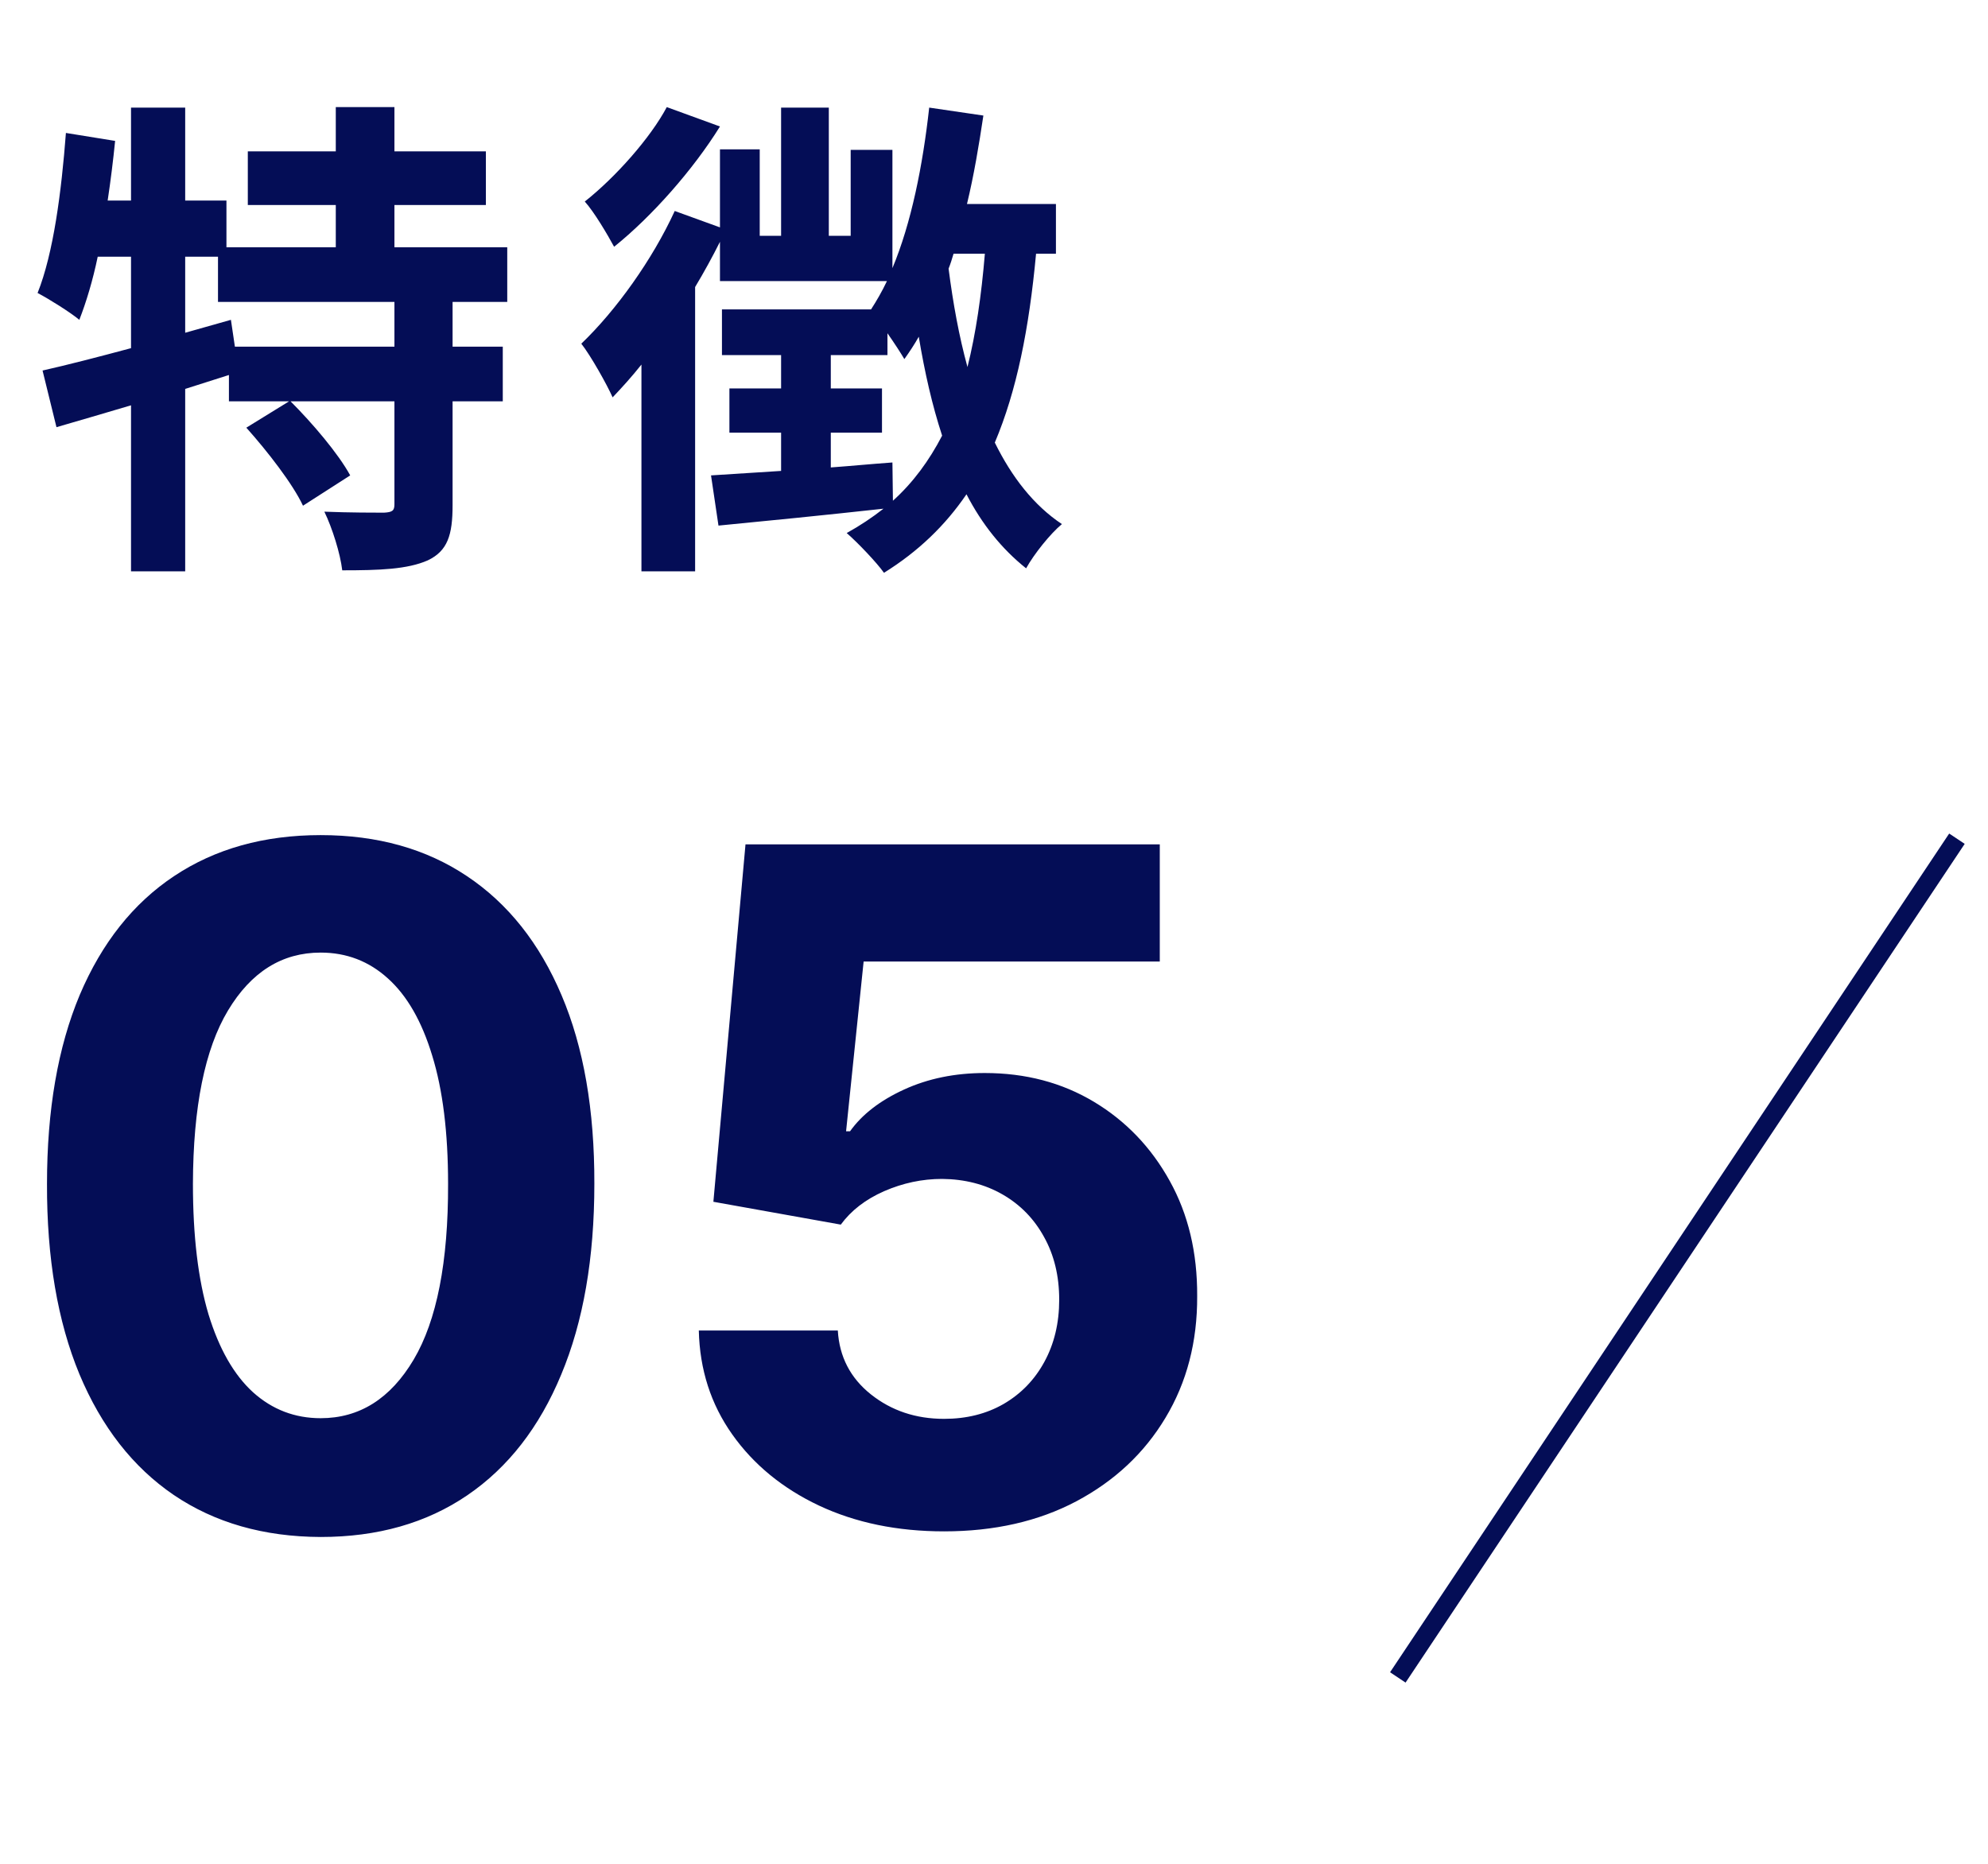 <svg width="64" height="60" viewBox="0 0 64 60" fill="none" xmlns="http://www.w3.org/2000/svg">
<path d="M10.323 49.479C8.491 49.472 6.914 49.021 5.593 48.126C4.279 47.231 3.267 45.935 2.557 44.238C1.854 42.541 1.506 40.499 1.513 38.112C1.513 35.733 1.864 33.705 2.567 32.029C3.278 30.353 4.29 29.078 5.604 28.204C6.925 27.324 8.498 26.884 10.323 26.884C12.148 26.884 13.718 27.324 15.032 28.204C16.353 29.085 17.369 30.364 18.079 32.04C18.789 33.709 19.141 35.733 19.134 38.112C19.134 40.506 18.778 42.551 18.068 44.249C17.365 45.946 16.357 47.242 15.043 48.137C13.729 49.032 12.155 49.479 10.323 49.479ZM10.323 45.655C11.573 45.655 12.571 45.026 13.317 43.769C14.062 42.512 14.432 40.626 14.425 38.112C14.425 36.457 14.254 35.08 13.913 33.979C13.579 32.878 13.104 32.05 12.486 31.496C11.875 30.942 11.154 30.666 10.323 30.666C9.08 30.666 8.086 31.287 7.34 32.53C6.594 33.773 6.218 35.633 6.211 38.112C6.211 39.788 6.378 41.188 6.712 42.31C7.053 43.425 7.532 44.263 8.15 44.824C8.768 45.378 9.492 45.655 10.323 45.655ZM30.392 49.298C28.886 49.298 27.544 49.021 26.364 48.467C25.193 47.913 24.262 47.15 23.573 46.177C22.884 45.204 22.526 44.089 22.497 42.832H26.972C27.021 43.677 27.377 44.362 28.037 44.888C28.698 45.413 29.482 45.676 30.392 45.676C31.116 45.676 31.755 45.516 32.309 45.197C32.87 44.87 33.307 44.419 33.62 43.844C33.939 43.261 34.099 42.594 34.099 41.841C34.099 41.074 33.935 40.399 33.609 39.817C33.289 39.234 32.845 38.78 32.277 38.453C31.709 38.126 31.059 37.959 30.328 37.952C29.688 37.952 29.067 38.084 28.463 38.347C27.867 38.609 27.401 38.968 27.068 39.423L22.966 38.688L24 27.182H37.337V30.953H27.803L27.238 36.418H27.366C27.75 35.879 28.328 35.431 29.102 35.076C29.877 34.721 30.743 34.543 31.702 34.543C33.016 34.543 34.188 34.852 35.218 35.47C36.247 36.088 37.06 36.937 37.657 38.016C38.254 39.089 38.548 40.325 38.541 41.724C38.548 43.194 38.208 44.501 37.519 45.644C36.837 46.781 35.882 47.675 34.653 48.329C33.431 48.975 32.011 49.298 30.392 49.298Z" fill="#040D56"/>
<path d="M12.698 11.16H7.562L7.434 10.296L5.962 10.712V8.264H7.018V9.72H12.698V11.16ZM16.33 9.72V7.96H12.698V6.6H15.642V4.872H12.698V3.448H10.81V4.872H7.978V6.6H10.81V7.96H7.29V6.456H5.962V3.464H4.218V6.456H3.466C3.562 5.816 3.642 5.176 3.706 4.536L2.122 4.28C1.978 6.168 1.722 8.152 1.21 9.432C1.578 9.624 2.266 10.056 2.554 10.296C2.778 9.72 2.986 9.032 3.146 8.264H4.218V11.208C3.146 11.496 2.154 11.752 1.37 11.928L1.818 13.752C2.538 13.544 3.354 13.304 4.218 13.048V18.392H5.962V12.52C6.426 12.376 6.906 12.216 7.37 12.072V12.92H9.306L7.93 13.768C8.618 14.536 9.434 15.592 9.754 16.28L11.274 15.304C10.89 14.6 10.058 13.624 9.354 12.92H12.698V16.232C12.698 16.44 12.634 16.488 12.362 16.504C12.106 16.504 11.242 16.504 10.442 16.472C10.698 17 10.954 17.816 11.018 18.36C12.218 18.36 13.114 18.328 13.77 18.04C14.41 17.736 14.57 17.224 14.57 16.264V12.92H16.186V11.16H14.57V9.72H16.33ZM21.466 3.448C20.938 4.44 19.818 5.704 18.826 6.488C19.13 6.824 19.562 7.56 19.77 7.944C20.986 6.968 22.314 5.464 23.178 4.072L21.466 3.448ZM28.73 14.888C28.058 14.936 27.402 15 26.746 15.048V13.928H28.394V12.504H26.746V11.432H28.57V10.728C28.794 11.048 29.002 11.368 29.114 11.56C29.274 11.336 29.434 11.096 29.578 10.84C29.77 11.992 30.01 13.048 30.33 14.024C29.914 14.824 29.402 15.528 28.746 16.12L28.73 14.888ZM31.706 8.168C31.594 9.512 31.418 10.728 31.146 11.816C30.874 10.824 30.682 9.768 30.538 8.648C30.602 8.488 30.65 8.328 30.698 8.168H31.706ZM33.994 8.168V6.568H31.13C31.354 5.64 31.514 4.68 31.658 3.72L29.914 3.464C29.706 5.336 29.338 7.176 28.73 8.632V4.824H27.386V7.592H26.682V3.464H25.146V7.592H24.458V4.808H23.178V7.32L21.722 6.792C21.002 8.36 19.834 9.992 18.714 11.064C19.018 11.448 19.546 12.392 19.722 12.792C20.026 12.472 20.346 12.12 20.65 11.736V18.392H22.378V9.24C22.666 8.76 22.938 8.264 23.178 7.784V9.048H28.554C28.394 9.384 28.218 9.688 28.042 9.96H23.242V11.432H25.146V12.504H23.482V13.928H25.146V15.16L22.89 15.304L23.13 16.92C24.618 16.776 26.554 16.584 28.442 16.376C28.074 16.664 27.69 16.92 27.258 17.16C27.61 17.464 28.234 18.12 28.458 18.44C29.562 17.752 30.426 16.92 31.114 15.912C31.61 16.872 32.25 17.672 33.034 18.296C33.29 17.832 33.818 17.176 34.186 16.872C33.274 16.264 32.57 15.352 32.026 14.248C32.73 12.584 33.13 10.584 33.354 8.168H33.994Z" fill="#040D56"/>
<path d="M63 27L45 54" stroke="#040D56" stroke-width="0.6"/>
</svg>
